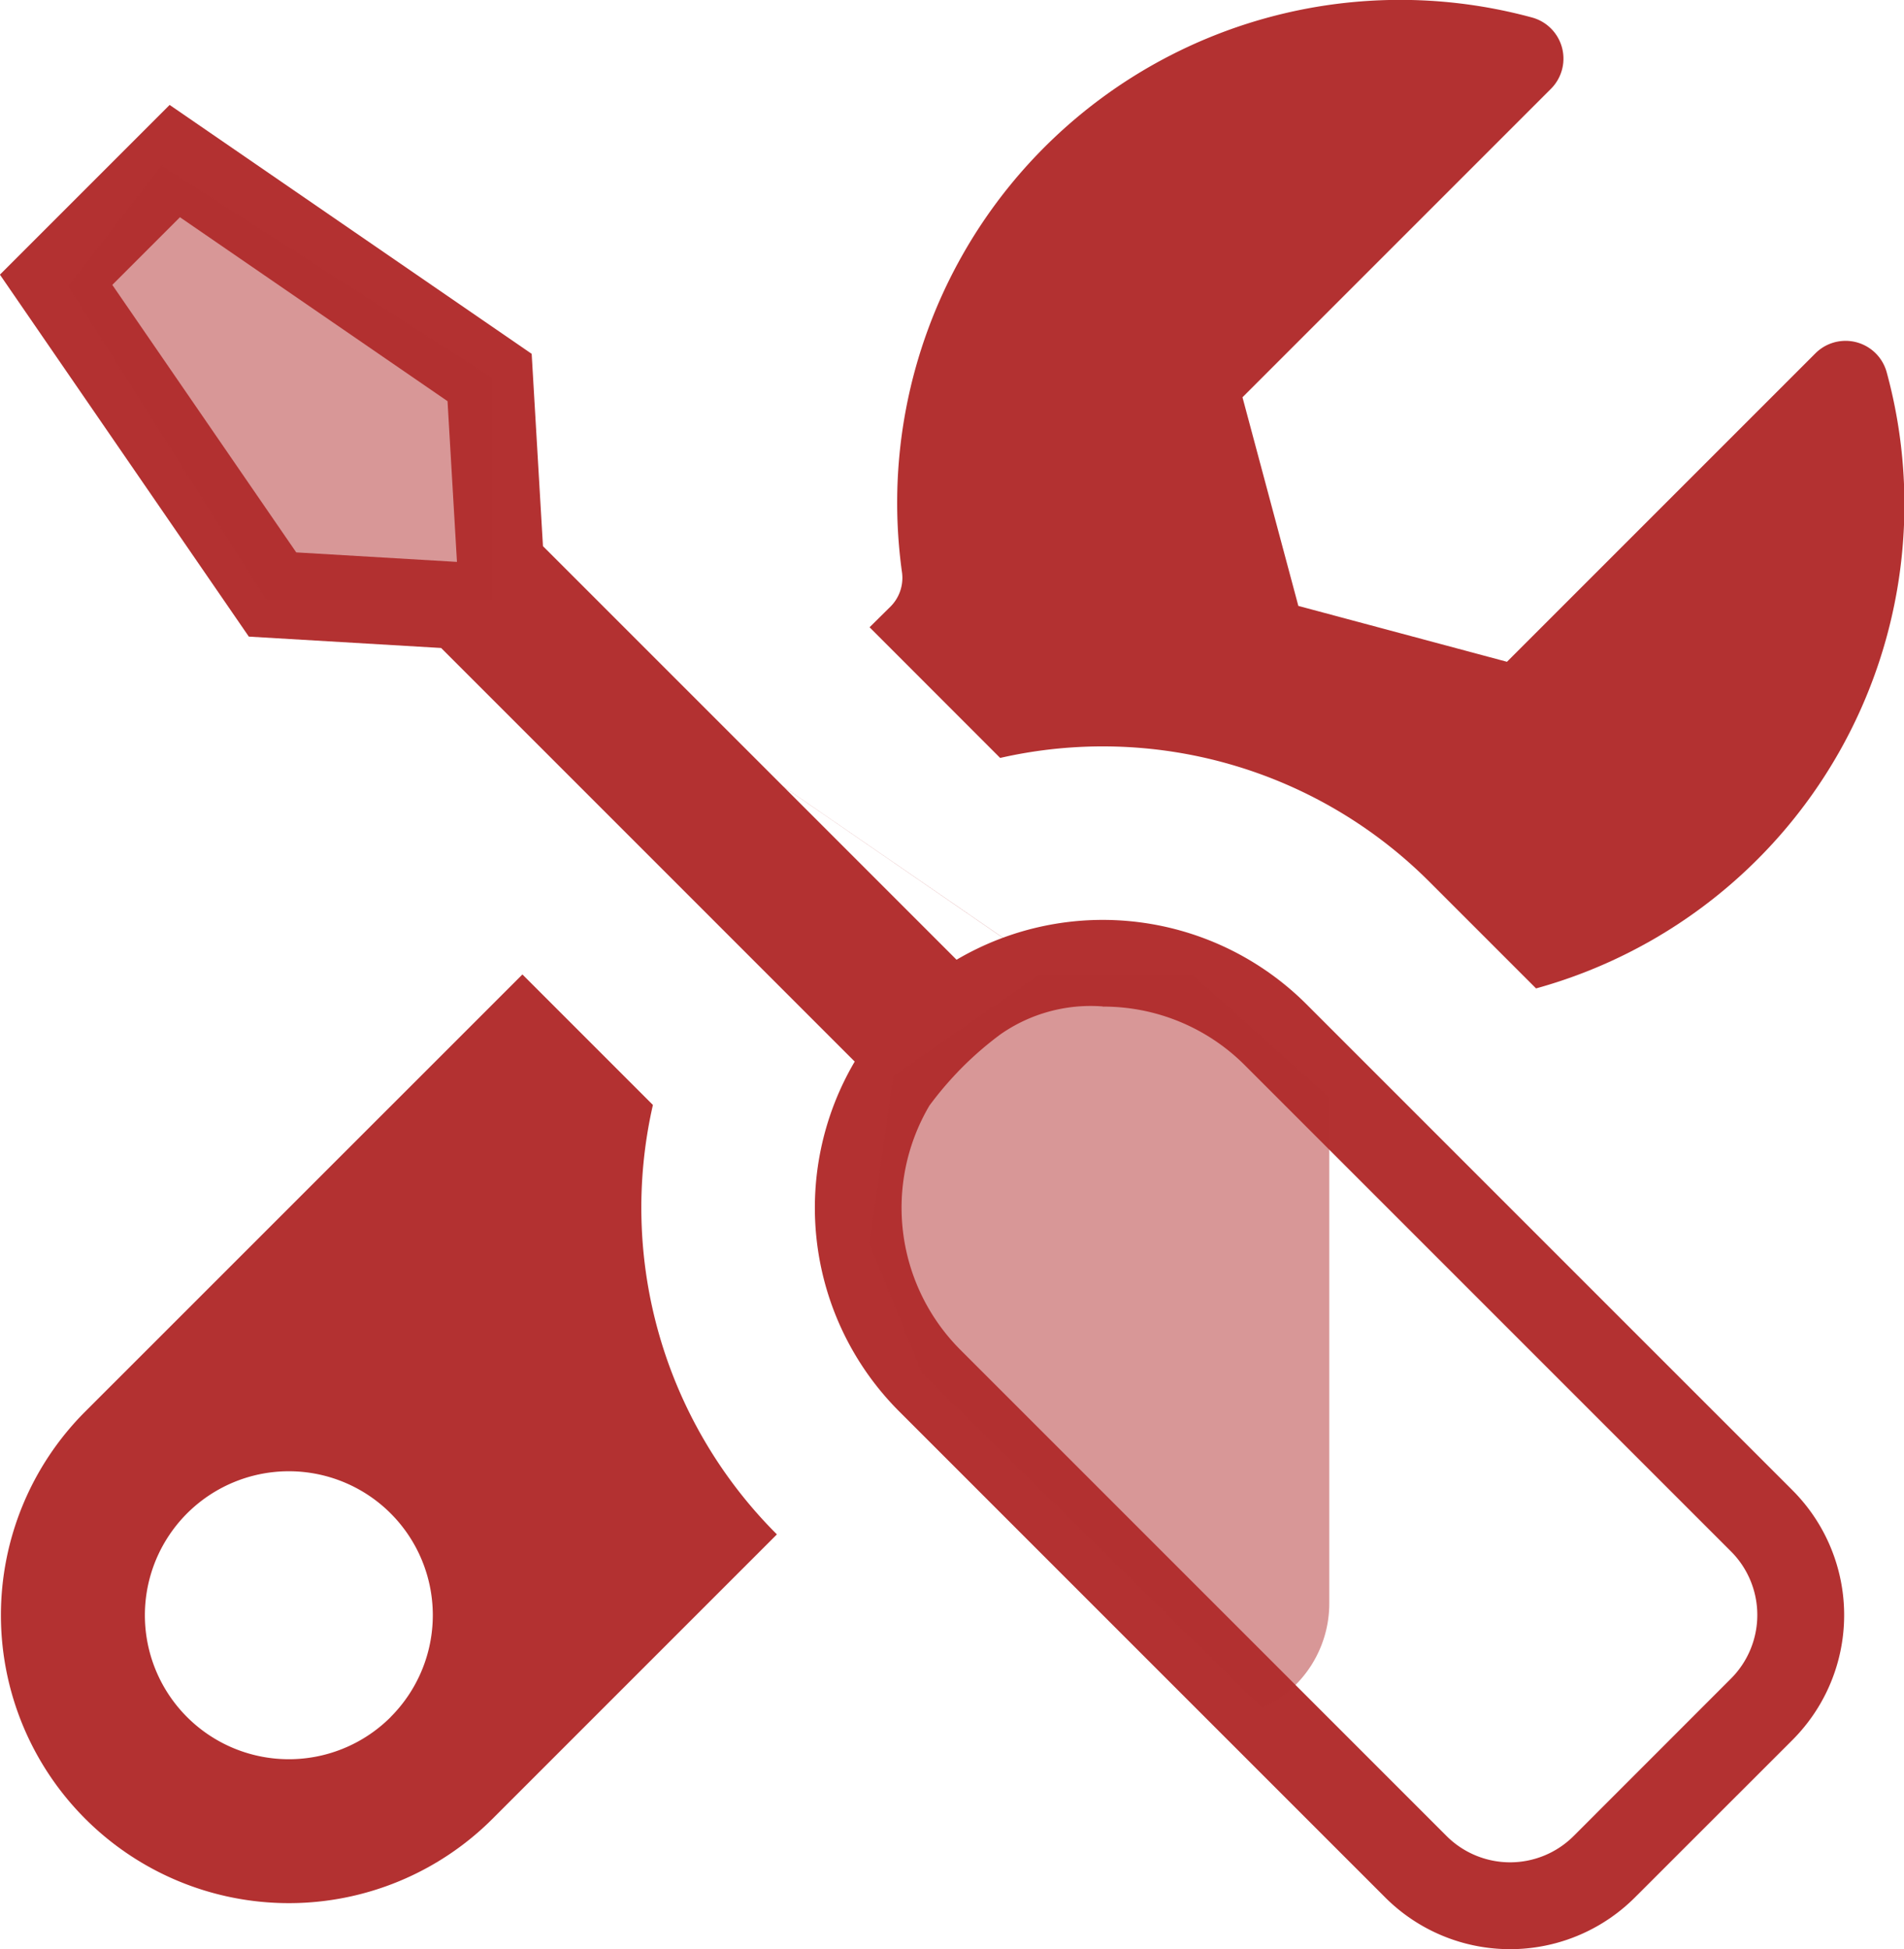 <svg id="Group_232" data-name="Group 232" xmlns="http://www.w3.org/2000/svg" width="23.446" height="24" viewBox="0 0 23.446 24">
  <path id="Path_302" data-name="Path 302" d="M395.467,562.221l.116,1.979-1.979-.117-2.265-3.294.833-.833Zm.116,1.979,7.953,5.476a2.46,2.46,0,0,1,1.752.725l5.984,5.984a1.108,1.108,0,0,1,0,1.565l-1.938,1.939a1.107,1.107,0,0,1-1.565,0l-5.984-5.984a2.476,2.476,0,0,1-.384-3.01,4.264,4.264,0,0,1,.433-.5,4.215,4.215,0,0,1,.444-.379,1.94,1.94,0,0,1,1.258-.342m-11.492-11.1-2.089,2.089,3.065,4.457,2.368.14,5.093,5.093a3.547,3.547,0,0,0,.548,4.308l5.984,5.984a2.174,2.174,0,0,0,3.076,0l1.939-1.938a2.175,2.175,0,0,0,0-3.076l-5.984-5.984a3.549,3.549,0,0,0-4.309-.548l-5.093-5.093-.139-2.368-4.457-3.064Z" transform="translate(-389.956 -557.281)" fill="#b33131"/>
  <g id="Group_176" data-name="Group 176" transform="translate(0.012)">
    <path id="Path_303" data-name="Path 303" d="M399.534,589.556a5.682,5.682,0,0,1-1.523-5.284l-1.607-1.607-5.383,5.382a3.546,3.546,0,1,0,5.015,5.015l3.5-3.5Zm-4.752,2.253a1.773,1.773,0,1,1,0-2.507A1.773,1.773,0,0,1,394.782,591.808Z" transform="translate(-389.983 -570.666)" fill="#b33131"/>
    <path id="Path_304" data-name="Path 304" d="M414.048,563.391,415.656,565a5.686,5.686,0,0,1,5.283,1.522l1.316,1.316a6.182,6.182,0,0,0,4.319-7.583.525.525,0,0,0-.878-.238l-2.125,2.125-1,1-.674.674-2.569-.688-.688-2.569.674-.674,1-1,2.125-2.125a.525.525,0,0,0-.239-.879,6.193,6.193,0,0,0-7.752,6.839.5.5,0,0,1-.142.416Z" transform="translate(-403.352 -555.667)" fill="#b33131"/>
  </g>
  <path id="Path_305" data-name="Path 305" d="M418.023,582.665h-1.885l-1.8,1.252-.292,2.067.647,1.593,3.408,3.354.78.769a1.419,1.419,0,0,0,.828-1.289v-6.236Z" transform="translate(-403.34 -570.666)" fill="#b33131" opacity="0.5"/>
  <path id="Path_306" data-name="Path 306" d="M392.994,560.251l4.065,2.609V565.6h-2.778l-2.439-3.862Z" transform="translate(-391.004 -558.214)" fill="#b33131" opacity="0.5"/>
</svg>
